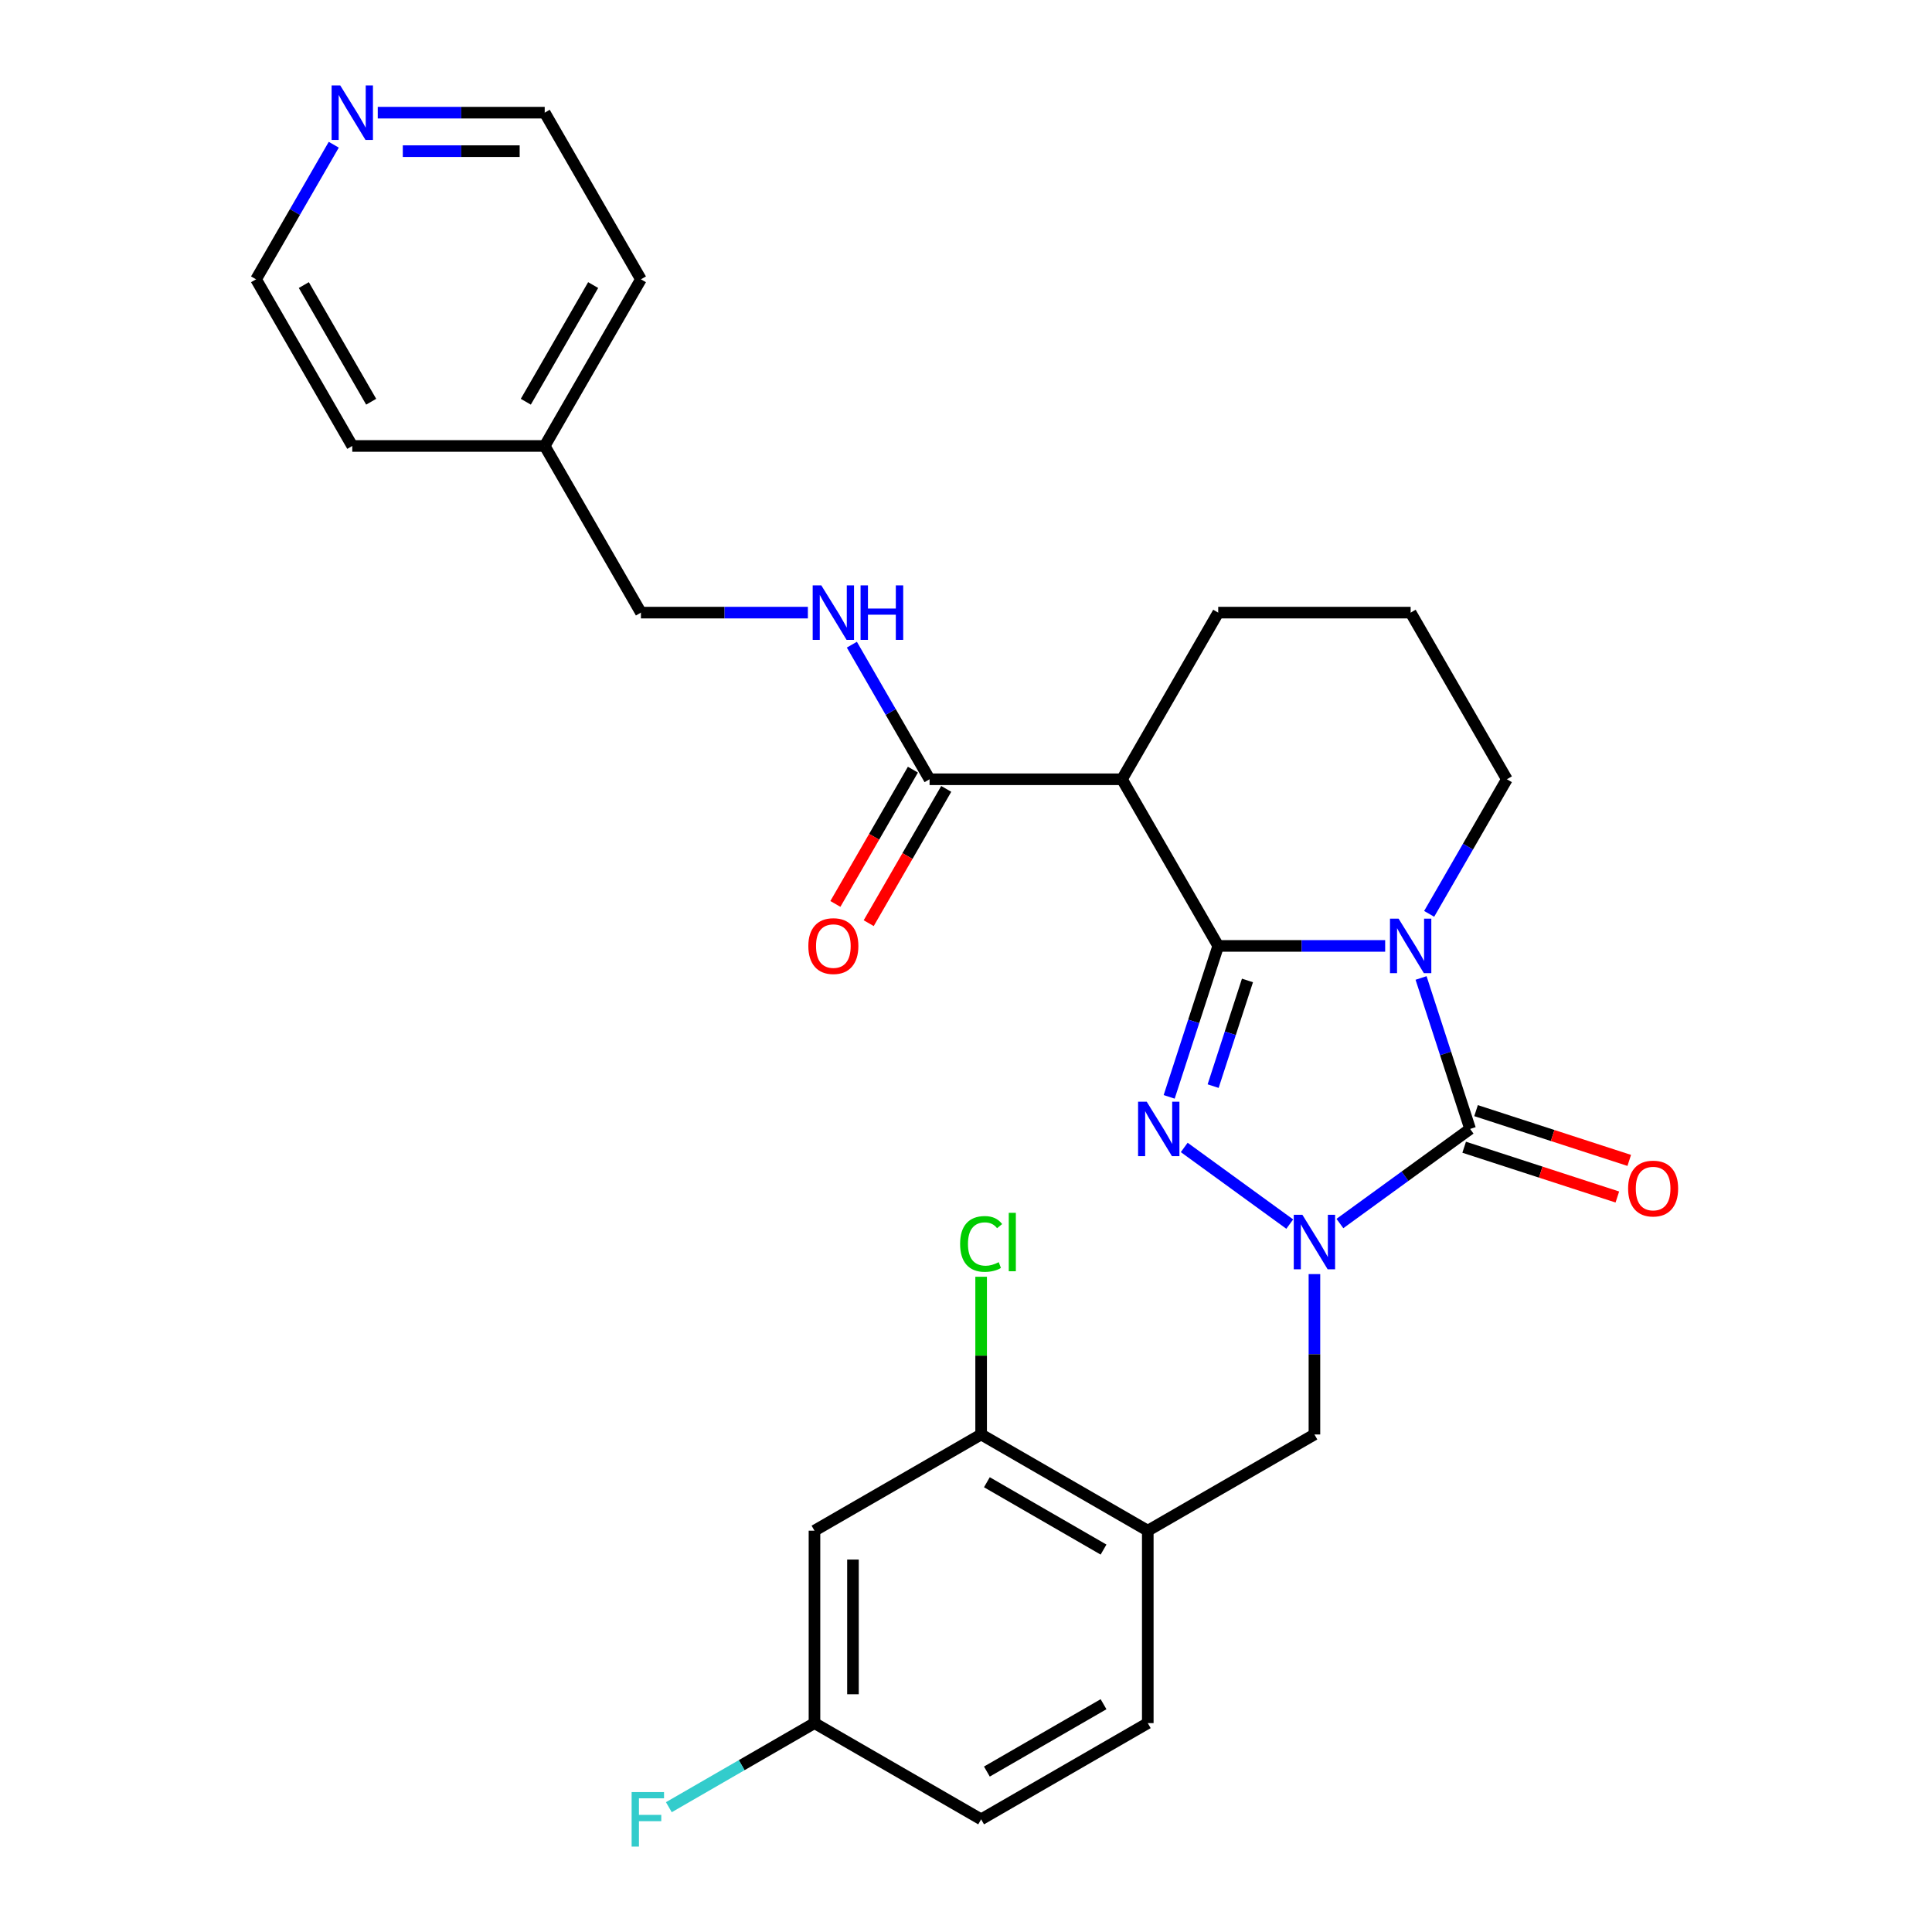 <?xml version='1.0' encoding='iso-8859-1'?>
<svg version='1.1' baseProfile='full'
              xmlns='http://www.w3.org/2000/svg'
                      xmlns:rdkit='http://www.rdkit.org/xml'
                      xmlns:xlink='http://www.w3.org/1999/xlink'
                  xml:space='preserve'
width='1000px' height='1000px' viewBox='0 0 1000 1000'>
<!-- END OF HEADER -->
<rect style='opacity:1.0;fill:#FFFFFF;stroke:none' width='1000' height='1000' x='0' y='0'> </rect>
<path class='bond-0' d='M 630.546,489.606 L 673.754,489.606' style='fill:none;fill-rule:evenodd;stroke:#000000;stroke-width:6px;stroke-linecap:butt;stroke-linejoin:miter;stroke-opacity:1' />
<path class='bond-0' d='M 673.754,489.606 L 716.961,489.606' style='fill:none;fill-rule:evenodd;stroke:#0000FF;stroke-width:6px;stroke-linecap:butt;stroke-linejoin:miter;stroke-opacity:1' />
<path class='bond-1' d='M 630.546,489.606 L 617.853,528.672' style='fill:none;fill-rule:evenodd;stroke:#000000;stroke-width:6px;stroke-linecap:butt;stroke-linejoin:miter;stroke-opacity:1' />
<path class='bond-1' d='M 617.853,528.672 L 605.159,567.739' style='fill:none;fill-rule:evenodd;stroke:#0000FF;stroke-width:6px;stroke-linecap:butt;stroke-linejoin:miter;stroke-opacity:1' />
<path class='bond-1' d='M 645.684,507.482 L 636.798,534.828' style='fill:none;fill-rule:evenodd;stroke:#000000;stroke-width:6px;stroke-linecap:butt;stroke-linejoin:miter;stroke-opacity:1' />
<path class='bond-1' d='M 636.798,534.828 L 627.913,562.175' style='fill:none;fill-rule:evenodd;stroke:#0000FF;stroke-width:6px;stroke-linecap:butt;stroke-linejoin:miter;stroke-opacity:1' />
<path class='bond-4' d='M 630.546,489.606 L 580.745,403.348' style='fill:none;fill-rule:evenodd;stroke:#000000;stroke-width:6px;stroke-linecap:butt;stroke-linejoin:miter;stroke-opacity:1' />
<path class='bond-3' d='M 735.54,506.199 L 748.233,545.266' style='fill:none;fill-rule:evenodd;stroke:#0000FF;stroke-width:6px;stroke-linecap:butt;stroke-linejoin:miter;stroke-opacity:1' />
<path class='bond-3' d='M 748.233,545.266 L 760.927,584.333' style='fill:none;fill-rule:evenodd;stroke:#000000;stroke-width:6px;stroke-linecap:butt;stroke-linejoin:miter;stroke-opacity:1' />
<path class='bond-13' d='M 739.729,473.012 L 759.839,438.18' style='fill:none;fill-rule:evenodd;stroke:#0000FF;stroke-width:6px;stroke-linecap:butt;stroke-linejoin:miter;stroke-opacity:1' />
<path class='bond-13' d='M 759.839,438.18 L 779.949,403.348' style='fill:none;fill-rule:evenodd;stroke:#000000;stroke-width:6px;stroke-linecap:butt;stroke-linejoin:miter;stroke-opacity:1' />
<path class='bond-2' d='M 612.955,593.914 L 667.568,633.592' style='fill:none;fill-rule:evenodd;stroke:#0000FF;stroke-width:6px;stroke-linecap:butt;stroke-linejoin:miter;stroke-opacity:1' />
<path class='bond-6' d='M 680.347,659.471 L 680.347,700.975' style='fill:none;fill-rule:evenodd;stroke:#0000FF;stroke-width:6px;stroke-linecap:butt;stroke-linejoin:miter;stroke-opacity:1' />
<path class='bond-6' d='M 680.347,700.975 L 680.347,742.479' style='fill:none;fill-rule:evenodd;stroke:#000000;stroke-width:6px;stroke-linecap:butt;stroke-linejoin:miter;stroke-opacity:1' />
<path class='bond-28' d='M 693.535,633.296 L 727.231,608.814' style='fill:none;fill-rule:evenodd;stroke:#0000FF;stroke-width:6px;stroke-linecap:butt;stroke-linejoin:miter;stroke-opacity:1' />
<path class='bond-28' d='M 727.231,608.814 L 760.927,584.333' style='fill:none;fill-rule:evenodd;stroke:#000000;stroke-width:6px;stroke-linecap:butt;stroke-linejoin:miter;stroke-opacity:1' />
<path class='bond-10' d='M 757.849,593.805 L 797.493,606.687' style='fill:none;fill-rule:evenodd;stroke:#000000;stroke-width:6px;stroke-linecap:butt;stroke-linejoin:miter;stroke-opacity:1' />
<path class='bond-10' d='M 797.493,606.687 L 837.138,619.568' style='fill:none;fill-rule:evenodd;stroke:#FF0000;stroke-width:6px;stroke-linecap:butt;stroke-linejoin:miter;stroke-opacity:1' />
<path class='bond-10' d='M 764.005,574.86 L 803.649,587.741' style='fill:none;fill-rule:evenodd;stroke:#000000;stroke-width:6px;stroke-linecap:butt;stroke-linejoin:miter;stroke-opacity:1' />
<path class='bond-10' d='M 803.649,587.741 L 843.293,600.623' style='fill:none;fill-rule:evenodd;stroke:#FF0000;stroke-width:6px;stroke-linecap:butt;stroke-linejoin:miter;stroke-opacity:1' />
<path class='bond-5' d='M 580.745,403.348 L 481.144,403.348' style='fill:none;fill-rule:evenodd;stroke:#000000;stroke-width:6px;stroke-linecap:butt;stroke-linejoin:miter;stroke-opacity:1' />
<path class='bond-19' d='M 580.745,403.348 L 630.546,317.09' style='fill:none;fill-rule:evenodd;stroke:#000000;stroke-width:6px;stroke-linecap:butt;stroke-linejoin:miter;stroke-opacity:1' />
<path class='bond-9' d='M 481.144,403.348 L 461.033,368.516' style='fill:none;fill-rule:evenodd;stroke:#000000;stroke-width:6px;stroke-linecap:butt;stroke-linejoin:miter;stroke-opacity:1' />
<path class='bond-9' d='M 461.033,368.516 L 440.923,333.684' style='fill:none;fill-rule:evenodd;stroke:#0000FF;stroke-width:6px;stroke-linecap:butt;stroke-linejoin:miter;stroke-opacity:1' />
<path class='bond-12' d='M 472.518,398.368 L 452.454,433.12' style='fill:none;fill-rule:evenodd;stroke:#000000;stroke-width:6px;stroke-linecap:butt;stroke-linejoin:miter;stroke-opacity:1' />
<path class='bond-12' d='M 452.454,433.12 L 432.389,467.873' style='fill:none;fill-rule:evenodd;stroke:#FF0000;stroke-width:6px;stroke-linecap:butt;stroke-linejoin:miter;stroke-opacity:1' />
<path class='bond-12' d='M 489.769,408.328 L 469.705,443.081' style='fill:none;fill-rule:evenodd;stroke:#000000;stroke-width:6px;stroke-linecap:butt;stroke-linejoin:miter;stroke-opacity:1' />
<path class='bond-12' d='M 469.705,443.081 L 449.641,477.833' style='fill:none;fill-rule:evenodd;stroke:#FF0000;stroke-width:6px;stroke-linecap:butt;stroke-linejoin:miter;stroke-opacity:1' />
<path class='bond-7' d='M 680.347,742.479 L 594.09,792.28' style='fill:none;fill-rule:evenodd;stroke:#000000;stroke-width:6px;stroke-linecap:butt;stroke-linejoin:miter;stroke-opacity:1' />
<path class='bond-8' d='M 594.09,792.28 L 507.832,742.479' style='fill:none;fill-rule:evenodd;stroke:#000000;stroke-width:6px;stroke-linecap:butt;stroke-linejoin:miter;stroke-opacity:1' />
<path class='bond-8' d='M 571.191,802.061 L 510.81,767.201' style='fill:none;fill-rule:evenodd;stroke:#000000;stroke-width:6px;stroke-linecap:butt;stroke-linejoin:miter;stroke-opacity:1' />
<path class='bond-15' d='M 594.09,792.28 L 594.09,891.882' style='fill:none;fill-rule:evenodd;stroke:#000000;stroke-width:6px;stroke-linecap:butt;stroke-linejoin:miter;stroke-opacity:1' />
<path class='bond-11' d='M 507.832,742.479 L 421.574,792.28' style='fill:none;fill-rule:evenodd;stroke:#000000;stroke-width:6px;stroke-linecap:butt;stroke-linejoin:miter;stroke-opacity:1' />
<path class='bond-17' d='M 507.832,742.479 L 507.832,701.662' style='fill:none;fill-rule:evenodd;stroke:#000000;stroke-width:6px;stroke-linecap:butt;stroke-linejoin:miter;stroke-opacity:1' />
<path class='bond-17' d='M 507.832,701.662 L 507.832,660.845' style='fill:none;fill-rule:evenodd;stroke:#00CC00;stroke-width:6px;stroke-linecap:butt;stroke-linejoin:miter;stroke-opacity:1' />
<path class='bond-18' d='M 418.155,317.09 L 374.948,317.09' style='fill:none;fill-rule:evenodd;stroke:#0000FF;stroke-width:6px;stroke-linecap:butt;stroke-linejoin:miter;stroke-opacity:1' />
<path class='bond-18' d='M 374.948,317.09 L 331.741,317.09' style='fill:none;fill-rule:evenodd;stroke:#000000;stroke-width:6px;stroke-linecap:butt;stroke-linejoin:miter;stroke-opacity:1' />
<path class='bond-31' d='M 421.574,792.28 L 421.574,891.882' style='fill:none;fill-rule:evenodd;stroke:#000000;stroke-width:6px;stroke-linecap:butt;stroke-linejoin:miter;stroke-opacity:1' />
<path class='bond-31' d='M 441.494,807.22 L 441.494,876.942' style='fill:none;fill-rule:evenodd;stroke:#000000;stroke-width:6px;stroke-linecap:butt;stroke-linejoin:miter;stroke-opacity:1' />
<path class='bond-29' d='M 779.949,403.348 L 730.148,317.09' style='fill:none;fill-rule:evenodd;stroke:#000000;stroke-width:6px;stroke-linecap:butt;stroke-linejoin:miter;stroke-opacity:1' />
<path class='bond-14' d='M 195.525,58.317 L 238.733,58.317' style='fill:none;fill-rule:evenodd;stroke:#0000FF;stroke-width:6px;stroke-linecap:butt;stroke-linejoin:miter;stroke-opacity:1' />
<path class='bond-14' d='M 238.733,58.317 L 281.94,58.317' style='fill:none;fill-rule:evenodd;stroke:#000000;stroke-width:6px;stroke-linecap:butt;stroke-linejoin:miter;stroke-opacity:1' />
<path class='bond-14' d='M 208.488,78.238 L 238.733,78.238' style='fill:none;fill-rule:evenodd;stroke:#0000FF;stroke-width:6px;stroke-linecap:butt;stroke-linejoin:miter;stroke-opacity:1' />
<path class='bond-14' d='M 238.733,78.238 L 268.978,78.238' style='fill:none;fill-rule:evenodd;stroke:#000000;stroke-width:6px;stroke-linecap:butt;stroke-linejoin:miter;stroke-opacity:1' />
<path class='bond-30' d='M 172.758,74.911 L 152.647,109.743' style='fill:none;fill-rule:evenodd;stroke:#0000FF;stroke-width:6px;stroke-linecap:butt;stroke-linejoin:miter;stroke-opacity:1' />
<path class='bond-30' d='M 152.647,109.743 L 132.537,144.575' style='fill:none;fill-rule:evenodd;stroke:#000000;stroke-width:6px;stroke-linecap:butt;stroke-linejoin:miter;stroke-opacity:1' />
<path class='bond-20' d='M 594.09,891.882 L 507.832,941.683' style='fill:none;fill-rule:evenodd;stroke:#000000;stroke-width:6px;stroke-linecap:butt;stroke-linejoin:miter;stroke-opacity:1' />
<path class='bond-20' d='M 571.191,882.1 L 510.81,916.961' style='fill:none;fill-rule:evenodd;stroke:#000000;stroke-width:6px;stroke-linecap:butt;stroke-linejoin:miter;stroke-opacity:1' />
<path class='bond-16' d='M 421.574,891.882 L 507.832,941.683' style='fill:none;fill-rule:evenodd;stroke:#000000;stroke-width:6px;stroke-linecap:butt;stroke-linejoin:miter;stroke-opacity:1' />
<path class='bond-21' d='M 421.574,891.882 L 383.884,913.643' style='fill:none;fill-rule:evenodd;stroke:#000000;stroke-width:6px;stroke-linecap:butt;stroke-linejoin:miter;stroke-opacity:1' />
<path class='bond-21' d='M 383.884,913.643 L 346.193,935.403' style='fill:none;fill-rule:evenodd;stroke:#33CCCC;stroke-width:6px;stroke-linecap:butt;stroke-linejoin:miter;stroke-opacity:1' />
<path class='bond-22' d='M 331.741,317.09 L 281.94,230.833' style='fill:none;fill-rule:evenodd;stroke:#000000;stroke-width:6px;stroke-linecap:butt;stroke-linejoin:miter;stroke-opacity:1' />
<path class='bond-23' d='M 630.546,317.09 L 730.148,317.09' style='fill:none;fill-rule:evenodd;stroke:#000000;stroke-width:6px;stroke-linecap:butt;stroke-linejoin:miter;stroke-opacity:1' />
<path class='bond-26' d='M 281.94,230.833 L 182.338,230.833' style='fill:none;fill-rule:evenodd;stroke:#000000;stroke-width:6px;stroke-linecap:butt;stroke-linejoin:miter;stroke-opacity:1' />
<path class='bond-27' d='M 281.94,230.833 L 331.741,144.575' style='fill:none;fill-rule:evenodd;stroke:#000000;stroke-width:6px;stroke-linecap:butt;stroke-linejoin:miter;stroke-opacity:1' />
<path class='bond-27' d='M 272.159,207.934 L 307.019,147.553' style='fill:none;fill-rule:evenodd;stroke:#000000;stroke-width:6px;stroke-linecap:butt;stroke-linejoin:miter;stroke-opacity:1' />
<path class='bond-24' d='M 132.537,144.575 L 182.338,230.833' style='fill:none;fill-rule:evenodd;stroke:#000000;stroke-width:6px;stroke-linecap:butt;stroke-linejoin:miter;stroke-opacity:1' />
<path class='bond-24' d='M 157.259,147.553 L 192.12,207.934' style='fill:none;fill-rule:evenodd;stroke:#000000;stroke-width:6px;stroke-linecap:butt;stroke-linejoin:miter;stroke-opacity:1' />
<path class='bond-25' d='M 281.94,58.317 L 331.741,144.575' style='fill:none;fill-rule:evenodd;stroke:#000000;stroke-width:6px;stroke-linecap:butt;stroke-linejoin:miter;stroke-opacity:1' />
<path  class='atom-1' d='M 723.913 475.502
L 733.156 490.442
Q 734.073 491.917, 735.547 494.586
Q 737.021 497.255, 737.1 497.415
L 737.1 475.502
L 740.845 475.502
L 740.845 503.709
L 736.981 503.709
L 727.061 487.375
Q 725.905 485.462, 724.67 483.271
Q 723.475 481.08, 723.116 480.403
L 723.116 503.709
L 719.451 503.709
L 719.451 475.502
L 723.913 475.502
' fill='#0000FF'/>
<path  class='atom-2' d='M 593.533 570.229
L 602.776 585.169
Q 603.692 586.644, 605.166 589.313
Q 606.64 591.982, 606.72 592.142
L 606.72 570.229
L 610.465 570.229
L 610.465 598.436
L 606.6 598.436
L 596.68 582.102
Q 595.525 580.189, 594.29 577.998
Q 593.094 575.807, 592.736 575.13
L 592.736 598.436
L 589.07 598.436
L 589.07 570.229
L 593.533 570.229
' fill='#0000FF'/>
<path  class='atom-3' d='M 674.112 628.774
L 683.355 643.714
Q 684.272 645.188, 685.746 647.857
Q 687.22 650.527, 687.299 650.686
L 687.299 628.774
L 691.045 628.774
L 691.045 656.981
L 687.18 656.981
L 677.26 640.646
Q 676.104 638.734, 674.869 636.543
Q 673.674 634.351, 673.315 633.674
L 673.315 656.981
L 669.65 656.981
L 669.65 628.774
L 674.112 628.774
' fill='#0000FF'/>
<path  class='atom-10' d='M 425.108 302.987
L 434.351 317.927
Q 435.267 319.401, 436.741 322.07
Q 438.215 324.74, 438.295 324.899
L 438.295 302.987
L 442.04 302.987
L 442.04 331.194
L 438.175 331.194
L 428.255 314.859
Q 427.1 312.947, 425.865 310.756
Q 424.669 308.564, 424.311 307.887
L 424.311 331.194
L 420.645 331.194
L 420.645 302.987
L 425.108 302.987
' fill='#0000FF'/>
<path  class='atom-10' d='M 445.426 302.987
L 449.251 302.987
L 449.251 314.979
L 463.673 314.979
L 463.673 302.987
L 467.498 302.987
L 467.498 331.194
L 463.673 331.194
L 463.673 318.166
L 449.251 318.166
L 449.251 331.194
L 445.426 331.194
L 445.426 302.987
' fill='#0000FF'/>
<path  class='atom-11' d='M 842.706 615.191
Q 842.706 608.418, 846.052 604.633
Q 849.399 600.848, 855.654 600.848
Q 861.909 600.848, 865.255 604.633
Q 868.602 608.418, 868.602 615.191
Q 868.602 622.044, 865.216 625.948
Q 861.829 629.813, 855.654 629.813
Q 849.439 629.813, 846.052 625.948
Q 842.706 622.084, 842.706 615.191
M 855.654 626.625
Q 859.957 626.625, 862.267 623.757
Q 864.618 620.849, 864.618 615.191
Q 864.618 609.653, 862.267 606.864
Q 859.957 604.036, 855.654 604.036
Q 851.351 604.036, 849 606.825
Q 846.69 609.613, 846.69 615.191
Q 846.69 620.888, 849 623.757
Q 851.351 626.625, 855.654 626.625
' fill='#FF0000'/>
<path  class='atom-13' d='M 418.394 489.685
Q 418.394 482.913, 421.741 479.128
Q 425.088 475.343, 431.343 475.343
Q 437.598 475.343, 440.944 479.128
Q 444.291 482.913, 444.291 489.685
Q 444.291 496.538, 440.904 500.442
Q 437.518 504.307, 431.343 504.307
Q 425.128 504.307, 421.741 500.442
Q 418.394 496.578, 418.394 489.685
M 431.343 501.12
Q 435.645 501.12, 437.956 498.251
Q 440.307 495.343, 440.307 489.685
Q 440.307 484.148, 437.956 481.359
Q 435.645 478.53, 431.343 478.53
Q 427.04 478.53, 424.689 481.319
Q 422.379 484.108, 422.379 489.685
Q 422.379 495.383, 424.689 498.251
Q 427.04 501.12, 431.343 501.12
' fill='#FF0000'/>
<path  class='atom-15' d='M 176.103 44.214
L 185.346 59.154
Q 186.262 60.628, 187.737 63.297
Q 189.211 65.967, 189.29 66.126
L 189.29 44.214
L 193.035 44.214
L 193.035 72.421
L 189.171 72.421
L 179.25 56.086
Q 178.095 54.174, 176.86 51.983
Q 175.665 49.791, 175.306 49.114
L 175.306 72.421
L 171.641 72.421
L 171.641 44.214
L 176.103 44.214
' fill='#0000FF'/>
<path  class='atom-18' d='M 496.955 643.853
Q 496.955 636.841, 500.222 633.176
Q 503.529 629.471, 509.784 629.471
Q 515.601 629.471, 518.708 633.574
L 516.079 635.726
Q 513.808 632.738, 509.784 632.738
Q 505.521 632.738, 503.25 635.606
Q 501.019 638.435, 501.019 643.853
Q 501.019 649.431, 503.33 652.3
Q 505.68 655.168, 510.222 655.168
Q 513.33 655.168, 516.955 653.296
L 518.071 656.284
Q 516.597 657.24, 514.366 657.798
Q 512.135 658.355, 509.665 658.355
Q 503.529 658.355, 500.222 654.61
Q 496.955 650.865, 496.955 643.853
' fill='#00CC00'/>
<path  class='atom-18' d='M 522.135 627.758
L 525.8 627.758
L 525.8 657.997
L 522.135 657.997
L 522.135 627.758
' fill='#00CC00'/>
<path  class='atom-22' d='M 326.93 927.579
L 343.703 927.579
L 343.703 930.806
L 330.715 930.806
L 330.715 939.372
L 342.269 939.372
L 342.269 942.639
L 330.715 942.639
L 330.715 955.786
L 326.93 955.786
L 326.93 927.579
' fill='#33CCCC'/>
</svg>
